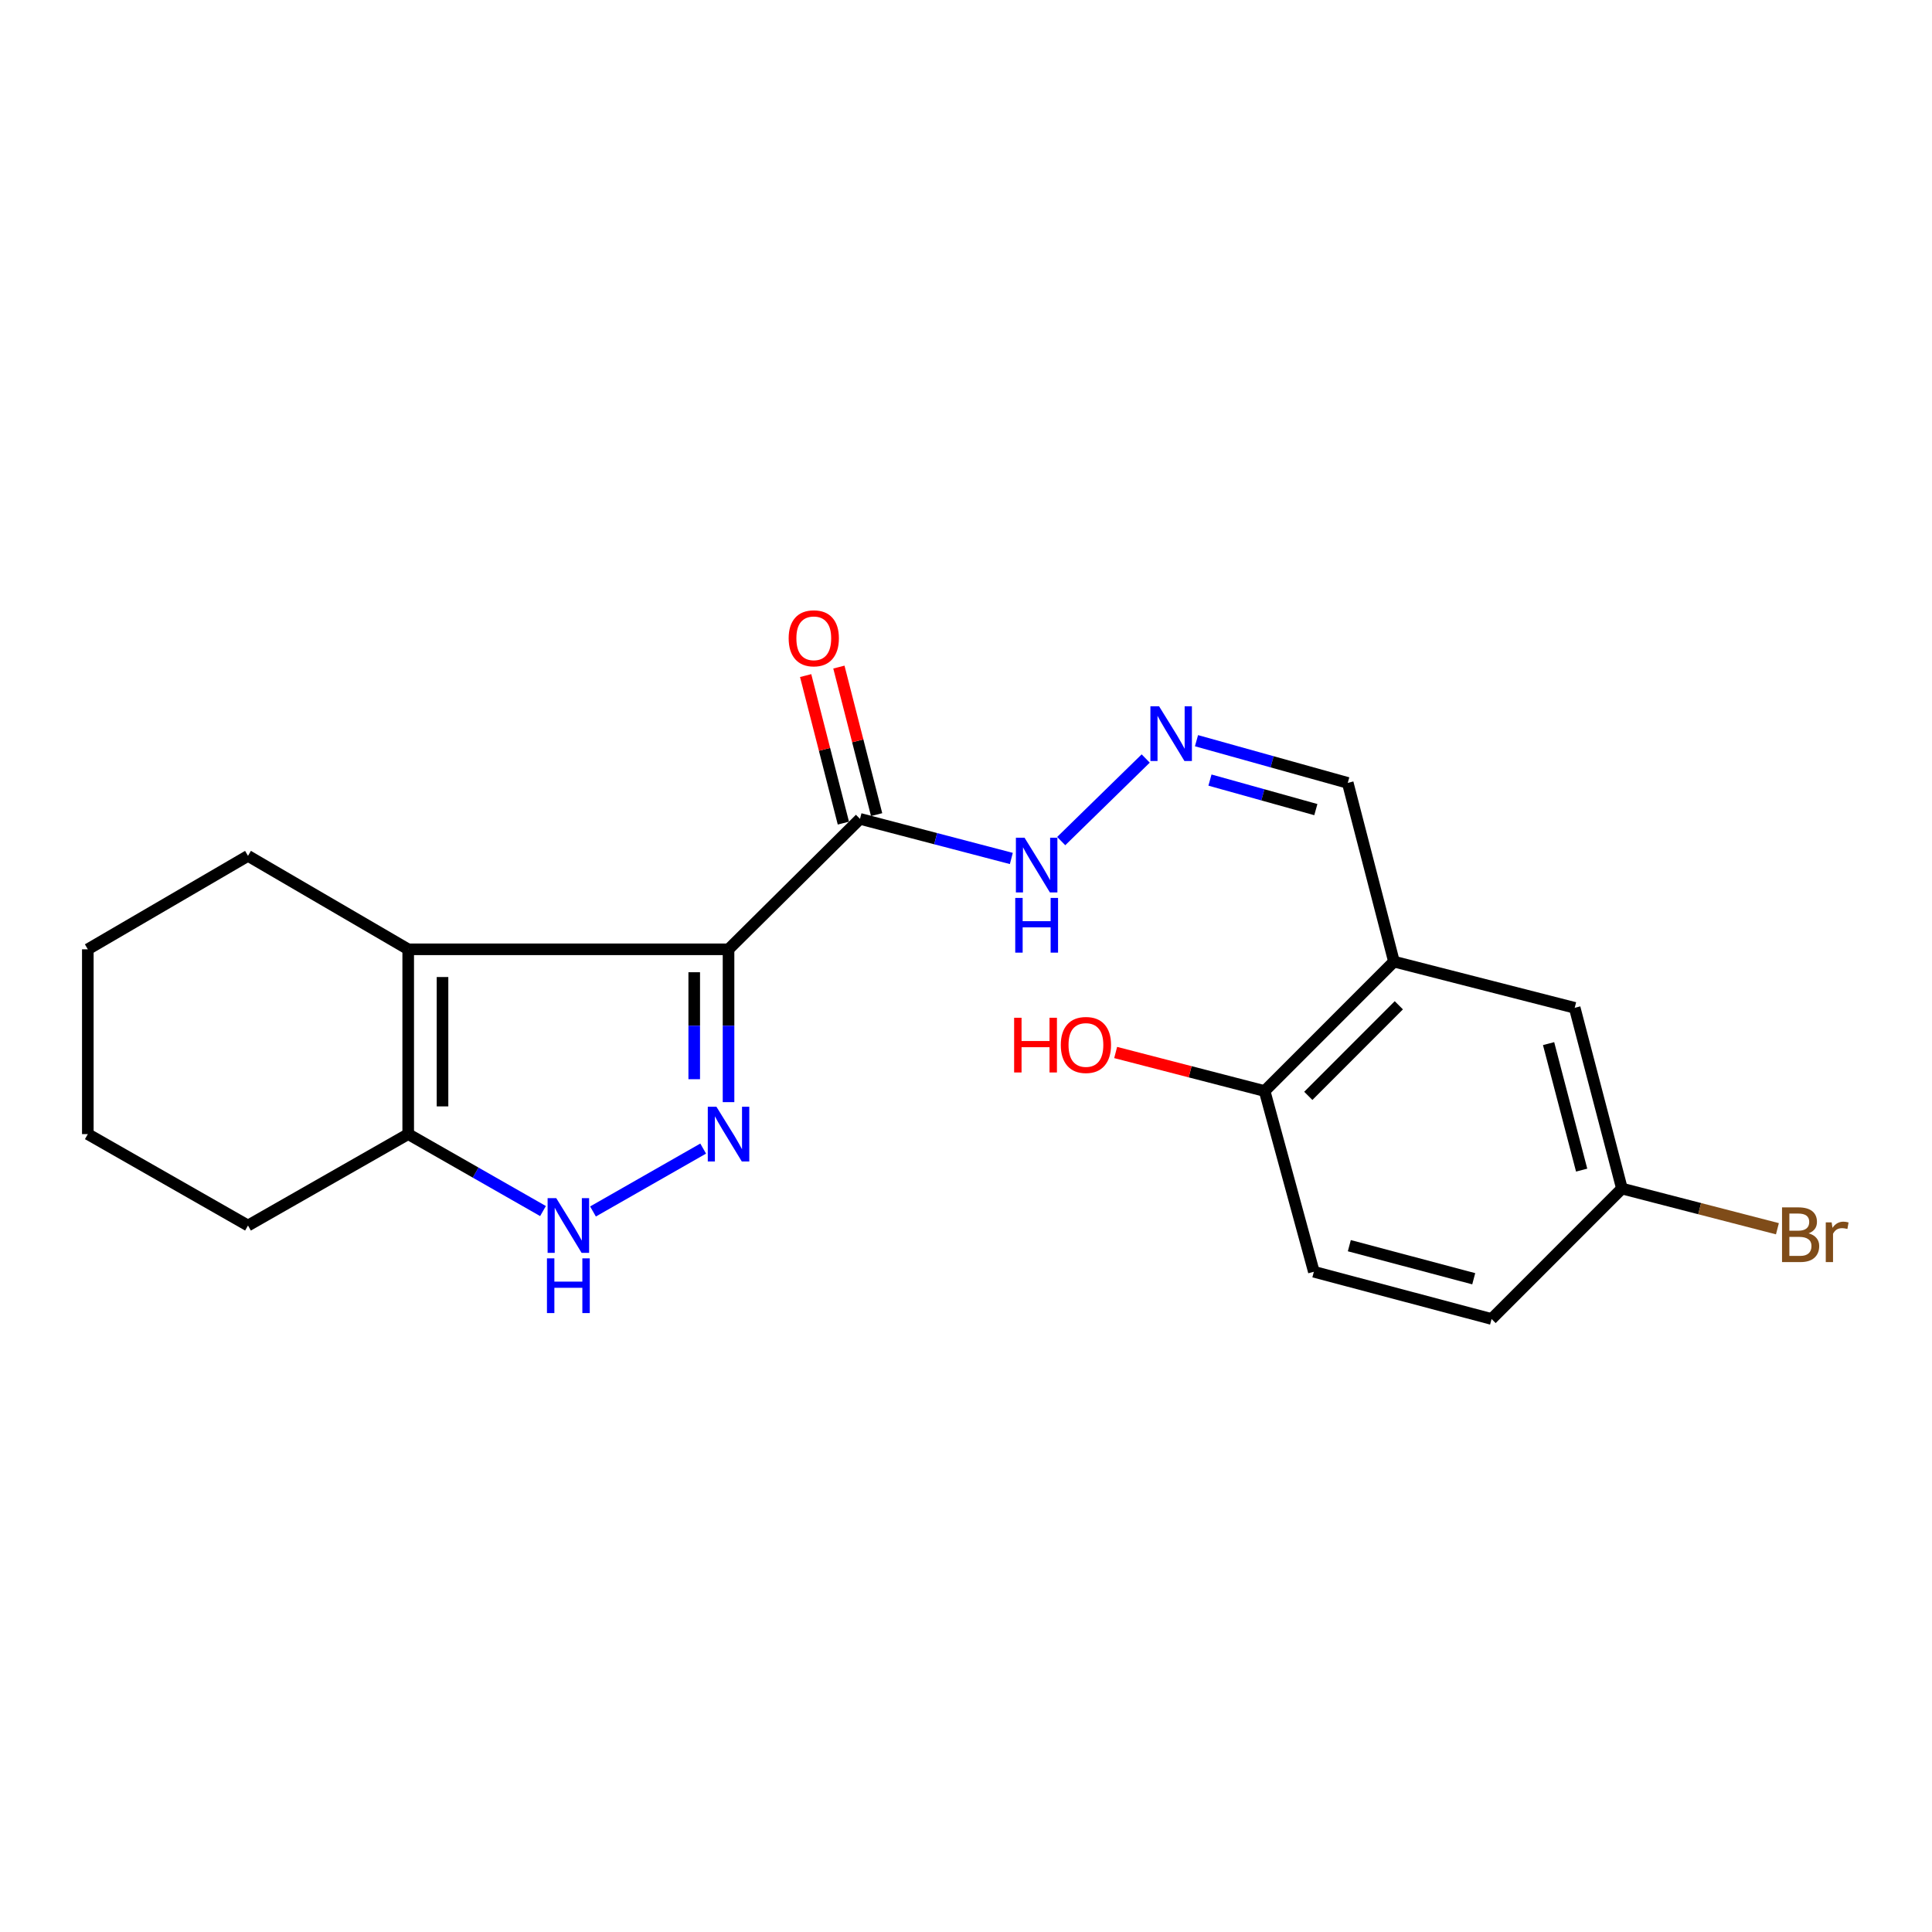 <?xml version='1.0' encoding='iso-8859-1'?>
<svg version='1.1' baseProfile='full'
              xmlns='http://www.w3.org/2000/svg'
                      xmlns:rdkit='http://www.rdkit.org/xml'
                      xmlns:xlink='http://www.w3.org/1999/xlink'
                  xml:space='preserve'
width='1000px' height='1000px' viewBox='0 0 1000 1000'>
<!-- END OF HEADER -->
<rect style='opacity:1.0;fill:#FFFFFF;stroke:none' width='1000' height='1000' x='0' y='0'> </rect>
<path class='bond-0' d='M 377.088,491.361 L 377.088,530.911' style='fill:none;fill-rule:evenodd;stroke:#000000;stroke-width:6px;stroke-linecap:butt;stroke-linejoin:miter;stroke-opacity:1' />
<path class='bond-0' d='M 377.088,530.911 L 377.088,570.462' style='fill:none;fill-rule:evenodd;stroke:#0000FF;stroke-width:6px;stroke-linecap:butt;stroke-linejoin:miter;stroke-opacity:1' />
<path class='bond-0' d='M 359.329,503.226 L 359.329,530.911' style='fill:none;fill-rule:evenodd;stroke:#000000;stroke-width:6px;stroke-linecap:butt;stroke-linejoin:miter;stroke-opacity:1' />
<path class='bond-0' d='M 359.329,530.911 L 359.329,558.597' style='fill:none;fill-rule:evenodd;stroke:#0000FF;stroke-width:6px;stroke-linecap:butt;stroke-linejoin:miter;stroke-opacity:1' />
<path class='bond-1' d='M 377.088,491.361 L 211.286,491.361' style='fill:none;fill-rule:evenodd;stroke:#000000;stroke-width:6px;stroke-linecap:butt;stroke-linejoin:miter;stroke-opacity:1' />
<path class='bond-3' d='M 377.088,491.361 L 445.136,423.846' style='fill:none;fill-rule:evenodd;stroke:#000000;stroke-width:6px;stroke-linecap:butt;stroke-linejoin:miter;stroke-opacity:1' />
<path class='bond-2' d='M 363.962,594.506 L 306.931,627.056' style='fill:none;fill-rule:evenodd;stroke:#0000FF;stroke-width:6px;stroke-linecap:butt;stroke-linejoin:miter;stroke-opacity:1' />
<path class='bond-4' d='M 211.286,491.361 L 211.286,587.014' style='fill:none;fill-rule:evenodd;stroke:#000000;stroke-width:6px;stroke-linecap:butt;stroke-linejoin:miter;stroke-opacity:1' />
<path class='bond-4' d='M 229.046,505.708 L 229.046,572.666' style='fill:none;fill-rule:evenodd;stroke:#000000;stroke-width:6px;stroke-linecap:butt;stroke-linejoin:miter;stroke-opacity:1' />
<path class='bond-14' d='M 211.286,491.361 L 128.361,442.996' style='fill:none;fill-rule:evenodd;stroke:#000000;stroke-width:6px;stroke-linecap:butt;stroke-linejoin:miter;stroke-opacity:1' />
<path class='bond-21' d='M 281.056,626.839 L 246.171,606.927' style='fill:none;fill-rule:evenodd;stroke:#0000FF;stroke-width:6px;stroke-linecap:butt;stroke-linejoin:miter;stroke-opacity:1' />
<path class='bond-21' d='M 246.171,606.927 L 211.286,587.014' style='fill:none;fill-rule:evenodd;stroke:#000000;stroke-width:6px;stroke-linecap:butt;stroke-linejoin:miter;stroke-opacity:1' />
<path class='bond-7' d='M 445.136,423.846 L 484.3,434.094' style='fill:none;fill-rule:evenodd;stroke:#000000;stroke-width:6px;stroke-linecap:butt;stroke-linejoin:miter;stroke-opacity:1' />
<path class='bond-7' d='M 484.3,434.094 L 523.464,444.343' style='fill:none;fill-rule:evenodd;stroke:#0000FF;stroke-width:6px;stroke-linecap:butt;stroke-linejoin:miter;stroke-opacity:1' />
<path class='bond-9' d='M 453.739,421.645 L 443.972,383.461' style='fill:none;fill-rule:evenodd;stroke:#000000;stroke-width:6px;stroke-linecap:butt;stroke-linejoin:miter;stroke-opacity:1' />
<path class='bond-9' d='M 443.972,383.461 L 434.206,345.277' style='fill:none;fill-rule:evenodd;stroke:#FF0000;stroke-width:6px;stroke-linecap:butt;stroke-linejoin:miter;stroke-opacity:1' />
<path class='bond-9' d='M 436.533,426.046 L 426.767,387.862' style='fill:none;fill-rule:evenodd;stroke:#000000;stroke-width:6px;stroke-linecap:butt;stroke-linejoin:miter;stroke-opacity:1' />
<path class='bond-9' d='M 426.767,387.862 L 417,349.678' style='fill:none;fill-rule:evenodd;stroke:#FF0000;stroke-width:6px;stroke-linecap:butt;stroke-linejoin:miter;stroke-opacity:1' />
<path class='bond-18' d='M 211.286,587.014 L 128.361,634.332' style='fill:none;fill-rule:evenodd;stroke:#000000;stroke-width:6px;stroke-linecap:butt;stroke-linejoin:miter;stroke-opacity:1' />
<path class='bond-5' d='M 721.509,497.724 L 697.593,405.228' style='fill:none;fill-rule:evenodd;stroke:#000000;stroke-width:6px;stroke-linecap:butt;stroke-linejoin:miter;stroke-opacity:1' />
<path class='bond-8' d='M 721.509,497.724 L 654.567,564.716' style='fill:none;fill-rule:evenodd;stroke:#000000;stroke-width:6px;stroke-linecap:butt;stroke-linejoin:miter;stroke-opacity:1' />
<path class='bond-8' d='M 724.03,520.326 L 677.17,567.22' style='fill:none;fill-rule:evenodd;stroke:#000000;stroke-width:6px;stroke-linecap:butt;stroke-linejoin:miter;stroke-opacity:1' />
<path class='bond-10' d='M 721.509,497.724 L 815.061,521.65' style='fill:none;fill-rule:evenodd;stroke:#000000;stroke-width:6px;stroke-linecap:butt;stroke-linejoin:miter;stroke-opacity:1' />
<path class='bond-6' d='M 593.019,392.599 L 549.28,435.346' style='fill:none;fill-rule:evenodd;stroke:#0000FF;stroke-width:6px;stroke-linecap:butt;stroke-linejoin:miter;stroke-opacity:1' />
<path class='bond-11' d='M 619.305,383.383 L 658.449,394.306' style='fill:none;fill-rule:evenodd;stroke:#0000FF;stroke-width:6px;stroke-linecap:butt;stroke-linejoin:miter;stroke-opacity:1' />
<path class='bond-11' d='M 658.449,394.306 L 697.593,405.228' style='fill:none;fill-rule:evenodd;stroke:#000000;stroke-width:6px;stroke-linecap:butt;stroke-linejoin:miter;stroke-opacity:1' />
<path class='bond-11' d='M 626.275,403.765 L 653.676,411.411' style='fill:none;fill-rule:evenodd;stroke:#0000FF;stroke-width:6px;stroke-linecap:butt;stroke-linejoin:miter;stroke-opacity:1' />
<path class='bond-11' d='M 653.676,411.411 L 681.077,419.057' style='fill:none;fill-rule:evenodd;stroke:#000000;stroke-width:6px;stroke-linecap:butt;stroke-linejoin:miter;stroke-opacity:1' />
<path class='bond-12' d='M 654.567,564.716 L 680.051,658.258' style='fill:none;fill-rule:evenodd;stroke:#000000;stroke-width:6px;stroke-linecap:butt;stroke-linejoin:miter;stroke-opacity:1' />
<path class='bond-17' d='M 654.567,564.716 L 616.013,554.743' style='fill:none;fill-rule:evenodd;stroke:#000000;stroke-width:6px;stroke-linecap:butt;stroke-linejoin:miter;stroke-opacity:1' />
<path class='bond-17' d='M 616.013,554.743 L 577.459,544.771' style='fill:none;fill-rule:evenodd;stroke:#FF0000;stroke-width:6px;stroke-linecap:butt;stroke-linejoin:miter;stroke-opacity:1' />
<path class='bond-13' d='M 815.061,521.65 L 839.509,615.192' style='fill:none;fill-rule:evenodd;stroke:#000000;stroke-width:6px;stroke-linecap:butt;stroke-linejoin:miter;stroke-opacity:1' />
<path class='bond-13' d='M 801.546,540.172 L 818.66,605.651' style='fill:none;fill-rule:evenodd;stroke:#000000;stroke-width:6px;stroke-linecap:butt;stroke-linejoin:miter;stroke-opacity:1' />
<path class='bond-23' d='M 680.051,658.258 L 772.034,682.706' style='fill:none;fill-rule:evenodd;stroke:#000000;stroke-width:6px;stroke-linecap:butt;stroke-linejoin:miter;stroke-opacity:1' />
<path class='bond-23' d='M 698.41,644.762 L 762.798,661.876' style='fill:none;fill-rule:evenodd;stroke:#000000;stroke-width:6px;stroke-linecap:butt;stroke-linejoin:miter;stroke-opacity:1' />
<path class='bond-15' d='M 839.509,615.192 L 772.034,682.706' style='fill:none;fill-rule:evenodd;stroke:#000000;stroke-width:6px;stroke-linecap:butt;stroke-linejoin:miter;stroke-opacity:1' />
<path class='bond-16' d='M 839.509,615.192 L 879.748,625.593' style='fill:none;fill-rule:evenodd;stroke:#000000;stroke-width:6px;stroke-linecap:butt;stroke-linejoin:miter;stroke-opacity:1' />
<path class='bond-16' d='M 879.748,625.593 L 919.987,635.994' style='fill:none;fill-rule:evenodd;stroke:#7F4C19;stroke-width:6px;stroke-linecap:butt;stroke-linejoin:miter;stroke-opacity:1' />
<path class='bond-19' d='M 128.361,442.996 L 45.455,491.361' style='fill:none;fill-rule:evenodd;stroke:#000000;stroke-width:6px;stroke-linecap:butt;stroke-linejoin:miter;stroke-opacity:1' />
<path class='bond-22' d='M 128.361,634.332 L 45.455,587.014' style='fill:none;fill-rule:evenodd;stroke:#000000;stroke-width:6px;stroke-linecap:butt;stroke-linejoin:miter;stroke-opacity:1' />
<path class='bond-20' d='M 45.455,491.361 L 45.455,587.014' style='fill:none;fill-rule:evenodd;stroke:#000000;stroke-width:6px;stroke-linecap:butt;stroke-linejoin:miter;stroke-opacity:1' />
<path  class='atom-1' d='M 370.828 572.854
L 380.108 587.854
Q 381.028 589.334, 382.508 592.014
Q 383.988 594.694, 384.068 594.854
L 384.068 572.854
L 387.828 572.854
L 387.828 601.174
L 383.948 601.174
L 373.988 584.774
Q 372.828 582.854, 371.588 580.654
Q 370.388 578.454, 370.028 577.774
L 370.028 601.174
L 366.348 601.174
L 366.348 572.854
L 370.828 572.854
' fill='#0000FF'/>
<path  class='atom-3' d='M 287.922 620.172
L 297.202 635.172
Q 298.122 636.652, 299.602 639.332
Q 301.082 642.012, 301.162 642.172
L 301.162 620.172
L 304.922 620.172
L 304.922 648.492
L 301.042 648.492
L 291.082 632.092
Q 289.922 630.172, 288.682 627.972
Q 287.482 625.772, 287.122 625.092
L 287.122 648.492
L 283.442 648.492
L 283.442 620.172
L 287.922 620.172
' fill='#0000FF'/>
<path  class='atom-3' d='M 283.102 651.324
L 286.942 651.324
L 286.942 663.364
L 301.422 663.364
L 301.422 651.324
L 305.262 651.324
L 305.262 679.644
L 301.422 679.644
L 301.422 666.564
L 286.942 666.564
L 286.942 679.644
L 283.102 679.644
L 283.102 651.324
' fill='#0000FF'/>
<path  class='atom-7' d='M 599.932 365.564
L 609.212 380.564
Q 610.132 382.044, 611.612 384.724
Q 613.092 387.404, 613.172 387.564
L 613.172 365.564
L 616.932 365.564
L 616.932 393.884
L 613.052 393.884
L 603.092 377.484
Q 601.932 375.564, 600.692 373.364
Q 599.492 371.164, 599.132 370.484
L 599.132 393.884
L 595.452 393.884
L 595.452 365.564
L 599.932 365.564
' fill='#0000FF'/>
<path  class='atom-8' d='M 530.306 433.611
L 539.586 448.611
Q 540.506 450.091, 541.986 452.771
Q 543.466 455.451, 543.546 455.611
L 543.546 433.611
L 547.306 433.611
L 547.306 461.931
L 543.426 461.931
L 533.466 445.531
Q 532.306 443.611, 531.066 441.411
Q 529.866 439.211, 529.506 438.531
L 529.506 461.931
L 525.826 461.931
L 525.826 433.611
L 530.306 433.611
' fill='#0000FF'/>
<path  class='atom-8' d='M 525.486 464.763
L 529.326 464.763
L 529.326 476.803
L 543.806 476.803
L 543.806 464.763
L 547.646 464.763
L 547.646 493.083
L 543.806 493.083
L 543.806 480.003
L 529.326 480.003
L 529.326 493.083
L 525.486 493.083
L 525.486 464.763
' fill='#0000FF'/>
<path  class='atom-10' d='M 408.21 330.384
Q 408.21 323.584, 411.57 319.784
Q 414.93 315.984, 421.21 315.984
Q 427.49 315.984, 430.85 319.784
Q 434.21 323.584, 434.21 330.384
Q 434.21 337.264, 430.81 341.184
Q 427.41 345.064, 421.21 345.064
Q 414.97 345.064, 411.57 341.184
Q 408.21 337.304, 408.21 330.384
M 421.21 341.864
Q 425.53 341.864, 427.85 338.984
Q 430.21 336.064, 430.21 330.384
Q 430.21 324.824, 427.85 322.024
Q 425.53 319.184, 421.21 319.184
Q 416.89 319.184, 414.53 321.984
Q 412.21 324.784, 412.21 330.384
Q 412.21 336.104, 414.53 338.984
Q 416.89 341.864, 421.21 341.864
' fill='#FF0000'/>
<path  class='atom-17' d='M 936.135 638.378
Q 938.855 639.138, 940.215 640.818
Q 941.615 642.458, 941.615 644.898
Q 941.615 648.818, 939.095 651.058
Q 936.615 653.258, 931.895 653.258
L 922.375 653.258
L 922.375 624.938
L 930.735 624.938
Q 935.575 624.938, 938.015 626.898
Q 940.455 628.858, 940.455 632.458
Q 940.455 636.738, 936.135 638.378
M 926.175 628.138
L 926.175 637.018
L 930.735 637.018
Q 933.535 637.018, 934.975 635.898
Q 936.455 634.738, 936.455 632.458
Q 936.455 628.138, 930.735 628.138
L 926.175 628.138
M 931.895 650.058
Q 934.655 650.058, 936.135 648.738
Q 937.615 647.418, 937.615 644.898
Q 937.615 642.578, 935.975 641.418
Q 934.375 640.218, 931.295 640.218
L 926.175 640.218
L 926.175 650.058
L 931.895 650.058
' fill='#7F4C19'/>
<path  class='atom-17' d='M 948.055 632.698
L 948.495 635.538
Q 950.655 632.338, 954.175 632.338
Q 955.295 632.338, 956.815 632.738
L 956.215 636.098
Q 954.495 635.698, 953.535 635.698
Q 951.855 635.698, 950.735 636.378
Q 949.655 637.018, 948.775 638.578
L 948.775 653.258
L 945.015 653.258
L 945.015 632.698
L 948.055 632.698
' fill='#7F4C19'/>
<path  class='atom-18' d='M 524.911 526.79
L 528.751 526.79
L 528.751 538.83
L 543.231 538.83
L 543.231 526.79
L 547.071 526.79
L 547.071 555.11
L 543.231 555.11
L 543.231 542.03
L 528.751 542.03
L 528.751 555.11
L 524.911 555.11
L 524.911 526.79
' fill='#FF0000'/>
<path  class='atom-18' d='M 549.071 540.87
Q 549.071 534.07, 552.431 530.27
Q 555.791 526.47, 562.071 526.47
Q 568.351 526.47, 571.711 530.27
Q 575.071 534.07, 575.071 540.87
Q 575.071 547.75, 571.671 551.67
Q 568.271 555.55, 562.071 555.55
Q 555.831 555.55, 552.431 551.67
Q 549.071 547.79, 549.071 540.87
M 562.071 552.35
Q 566.391 552.35, 568.711 549.47
Q 571.071 546.55, 571.071 540.87
Q 571.071 535.31, 568.711 532.51
Q 566.391 529.67, 562.071 529.67
Q 557.751 529.67, 555.391 532.47
Q 553.071 535.27, 553.071 540.87
Q 553.071 546.59, 555.391 549.47
Q 557.751 552.35, 562.071 552.35
' fill='#FF0000'/>
</svg>
